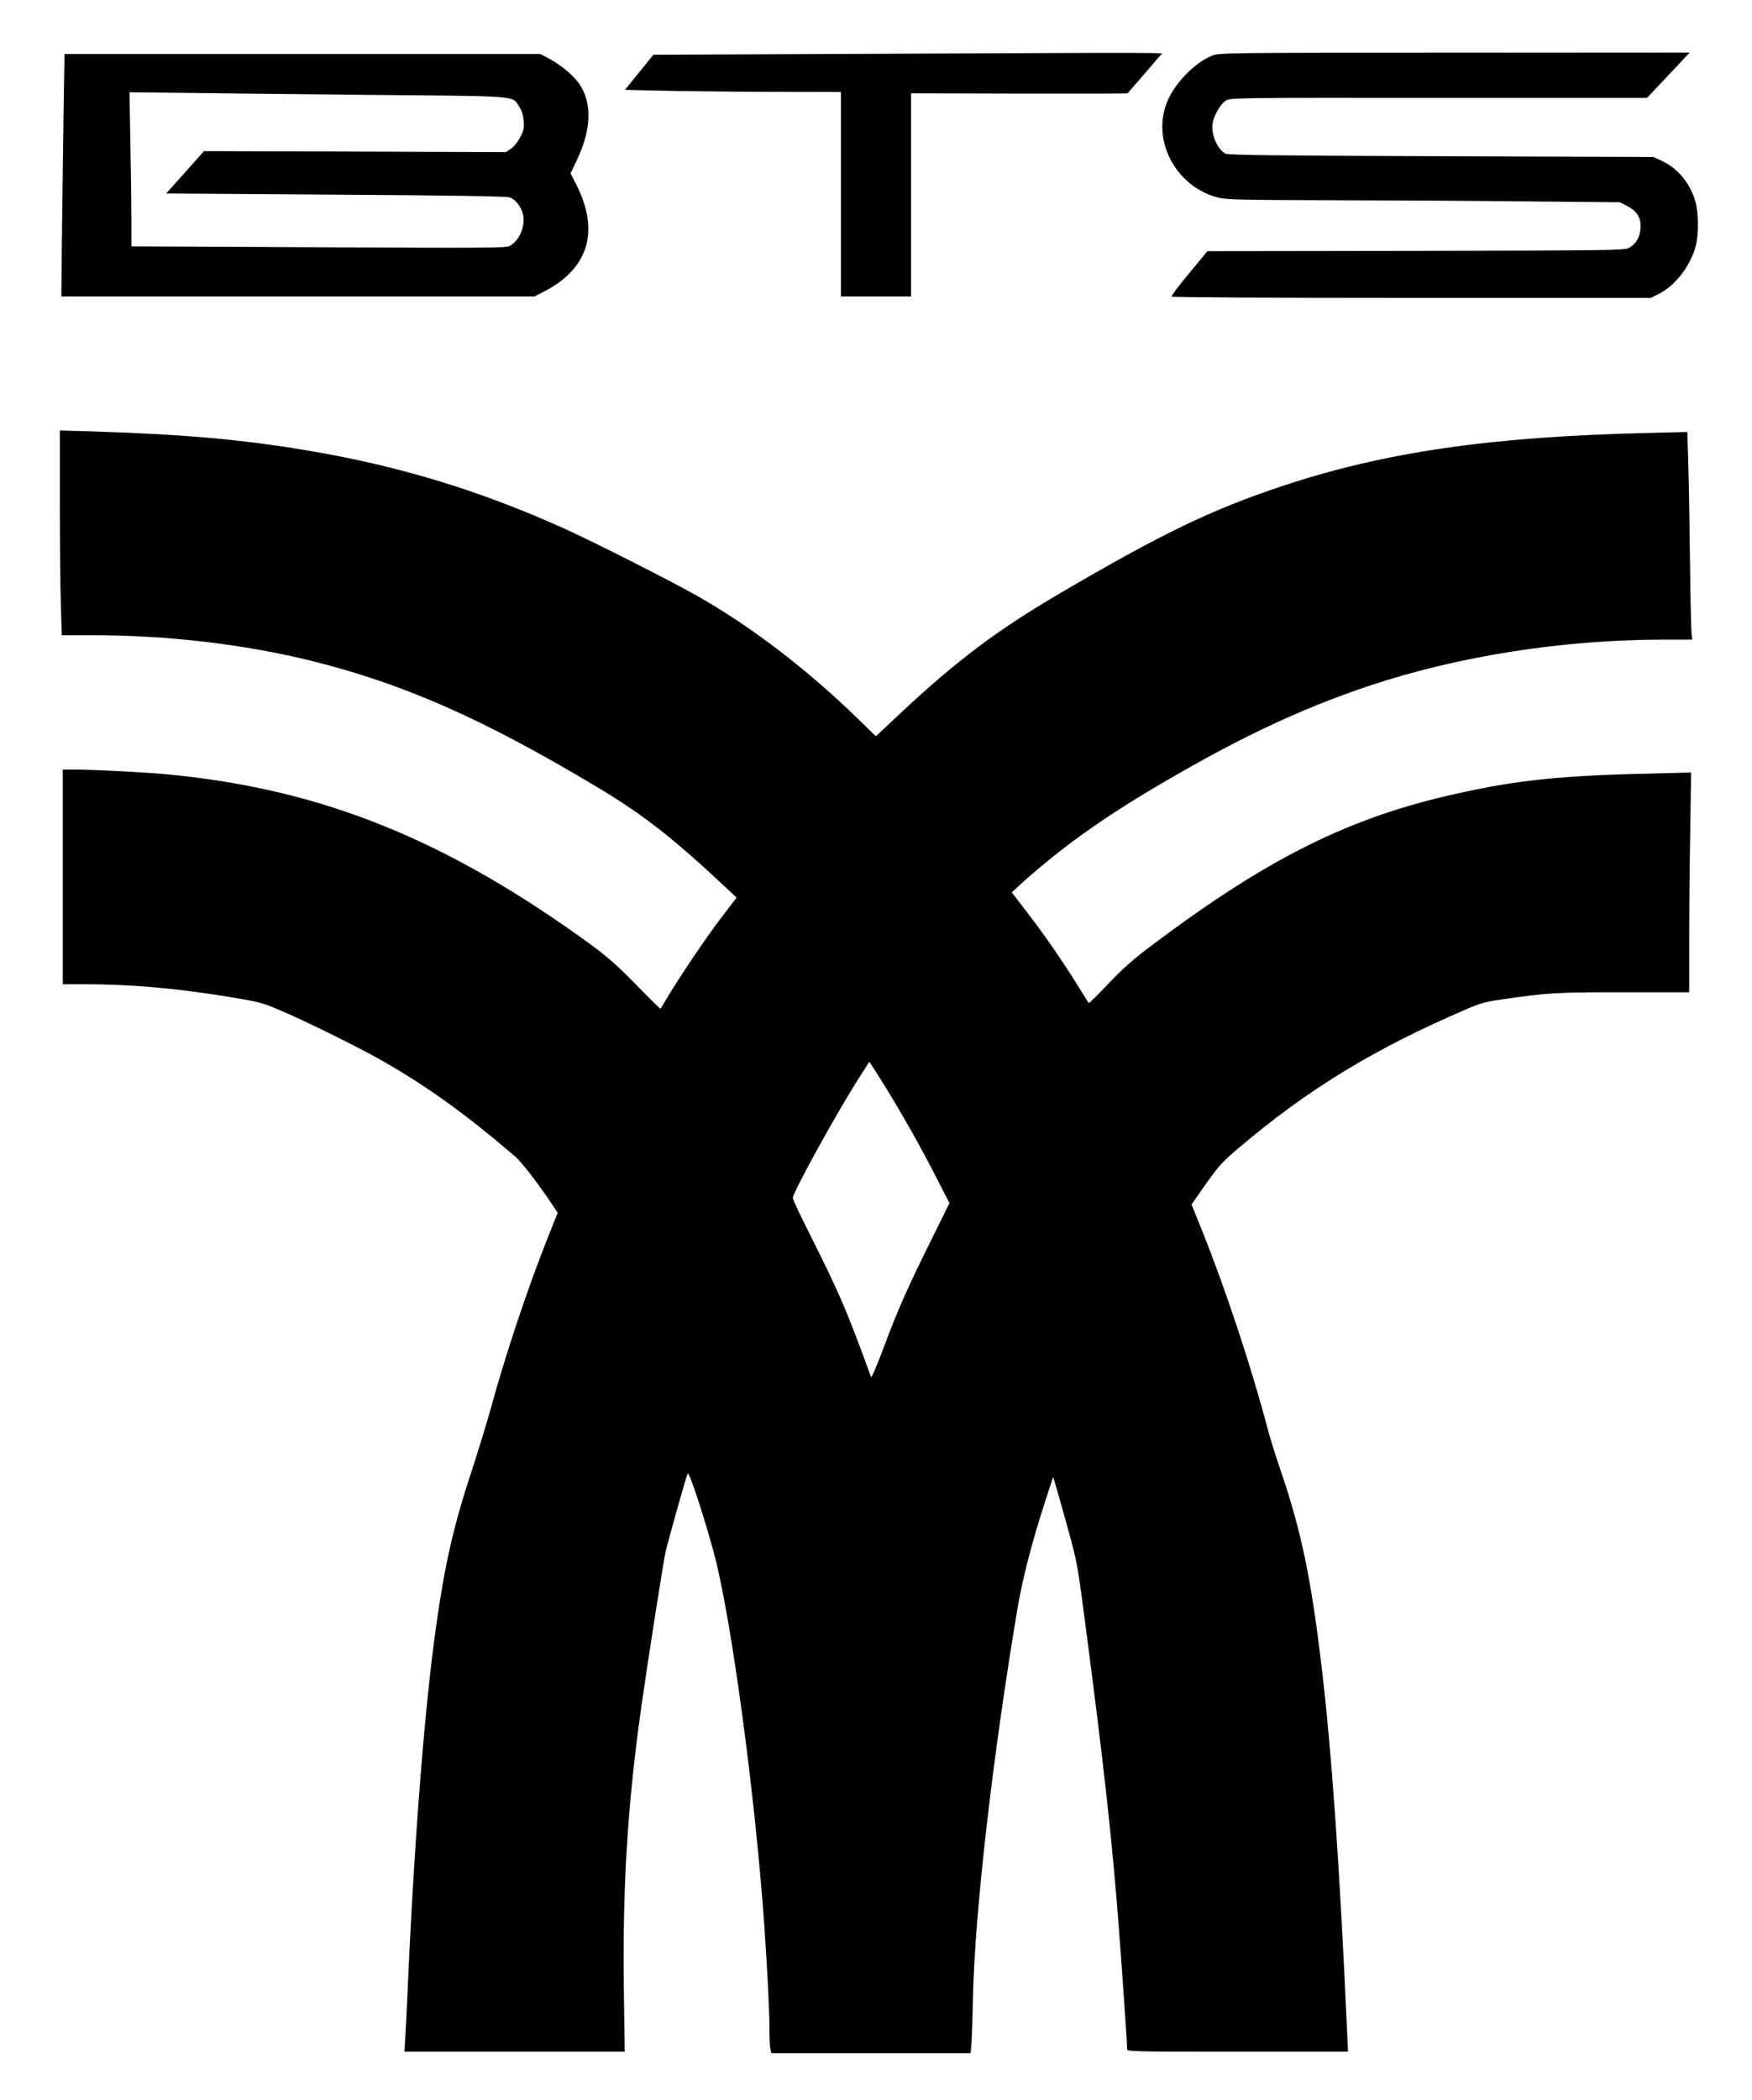 <?xml version="1.0" standalone="no"?>
<!DOCTYPE svg PUBLIC "-//W3C//DTD SVG 20010904//EN"
 "http://www.w3.org/TR/2001/REC-SVG-20010904/DTD/svg10.dtd">
<svg version="1.0" xmlns="http://www.w3.org/2000/svg"
 width="1200pt" height="1438pt" viewBox="0 0 1200 1438"
 preserveAspectRatio="xMidYMid meet">

<g transform="translate(0,1438) scale(0.1,-0.1)"
fill="#000000" stroke="none">
<path d="M5630 14010 l-1155 -5 -97 -120 -97 -120 247 -6 c136 -3 469 -7 740
-8 l492 -1 0 -700 0 -700 240 0 240 0 0 696 0 695 740 -2 c407 -1 742 0 743 2
2 2 50 58 108 124 57 66 110 128 118 138 15 19 250 18 -2319 7z"/>
<path d="M8305 14000 c-123 -48 -266 -196 -315 -328 -101 -267 73 -579 361
-647 53 -12 176 -15 744 -16 374 -1 977 -4 1340 -8 l660 -6 50 -26 c69 -35 98
-85 91 -156 -5 -61 -32 -105 -79 -131 -30 -16 -126 -17 -1459 -20 l-1428 -2
-125 -151 c-69 -82 -123 -154 -120 -160 4 -5 626 -9 1644 -9 l1637 0 55 27
c113 56 218 192 254 330 19 72 19 222 0 292 -34 131 -119 236 -232 289 l-58
27 -1455 5 c-1147 4 -1460 8 -1477 18 -58 33 -100 136 -87 210 10 56 54 130
90 153 32 19 47 20 1459 19 l1426 0 87 92 c48 51 114 121 146 155 l59 63
-1609 -1 c-1566 0 -1610 -1 -1659 -19z"/>
<path d="M436 13658 c-3 -194 -8 -568 -11 -830 l-5 -478 1620 0 1621 0 57 29
c311 157 392 413 231 733 l-41 81 46 97 c98 208 102 386 13 517 -40 57 -126
129 -207 172 l-58 31 -1630 0 -1630 0 -6 -352z m2110 72 c1027 -9 960 -4 1010
-80 18 -26 27 -57 31 -97 4 -50 1 -66 -24 -113 -16 -32 -43 -65 -63 -78 l-35
-24 -1034 4 -1034 3 -129 -145 -130 -145 1163 -8 c800 -5 1173 -11 1192 -19
38 -15 74 -61 88 -111 21 -80 -22 -186 -91 -222 -25 -13 -183 -14 -1309 -8
l-1281 6 0 182 c0 100 -3 337 -7 527 l-6 346 369 -4 c203 -3 784 -9 1290 -14z"/>
<path d="M410 10934 c0 -275 3 -590 7 -701 l6 -203 211 0 c513 0 1042 -62
1501 -176 635 -158 1183 -401 1960 -867 309 -185 512 -344 865 -674 l85 -80
-107 -140 c-101 -132 -286 -407 -373 -553 -21 -36 -40 -67 -41 -68 -1 -2 -77
72 -167 165 -128 131 -197 191 -308 273 -985 717 -1831 1060 -2869 1164 -151
16 -533 36 -677 36 l-73 0 0 -735 0 -735 138 0 c327 0 618 -25 997 -86 207
-34 228 -39 350 -91 176 -74 540 -254 705 -348 309 -177 564 -360 908 -654 46
-39 173 -205 265 -346 l27 -40 -66 -165 c-144 -363 -294 -813 -398 -1195 -26
-93 -83 -278 -126 -410 -123 -372 -183 -634 -244 -1070 -79 -559 -152 -1507
-195 -2510 -6 -132 -13 -275 -16 -317 l-5 -78 754 0 755 0 -6 417 c-10 703 25
1271 118 1933 44 311 157 1036 170 1084 39 151 142 514 149 525 10 18 110
-286 181 -548 117 -437 281 -1648 344 -2546 22 -325 35 -576 35 -701 0 -61 3
-126 6 -143 l7 -31 682 0 683 0 6 73 c3 39 8 176 10 302 12 585 135 1659 306
2675 33 198 102 463 186 720 l57 175 19 -60 c10 -33 47 -166 83 -295 63 -229
66 -246 120 -660 127 -970 184 -1487 229 -2080 23 -300 56 -782 56 -823 0 -16
45 -17 756 -17 l757 0 -7 153 c-49 1096 -104 1891 -172 2467 -71 605 -139 936
-274 1335 -38 110 -83 254 -100 320 -114 430 -286 948 -451 1359 l-68 168 99
141 c88 123 114 153 222 244 476 404 930 681 1564 953 95 41 131 51 255 68
306 44 353 47 817 47 l452 0 0 355 c0 195 3 534 7 752 l6 398 -229 -6 c-658
-14 -953 -44 -1382 -140 -726 -161 -1284 -438 -2070 -1028 -134 -100 -204
-161 -308 -270 -73 -77 -135 -138 -137 -135 -2 2 -29 47 -62 99 -116 187 -240
367 -352 512 l-113 147 42 39 c251 230 533 437 878 644 592 355 1040 569 1538
735 611 202 1319 313 2015 313 l188 0 -5 43 c-3 23 -8 256 -11 517 -3 261 -8
562 -12 668 l-6 194 -271 -7 c-1080 -25 -1805 -131 -2508 -365 -484 -162 -817
-322 -1518 -733 -432 -253 -708 -461 -1100 -828 l-161 -151 -122 119 c-352
343 -744 642 -1112 848 -188 106 -702 366 -895 453 -579 262 -1140 433 -1764
537 -458 77 -850 111 -1483 131 l-213 6 0 -498z m5670 -4023 c116 -190 235
-402 335 -598 l88 -172 -120 -243 c-164 -330 -232 -483 -329 -742 -45 -122
-85 -214 -88 -206 -164 452 -216 573 -422 983 -63 125 -114 234 -114 243 0 37
290 564 443 806 l81 127 23 -34 c13 -19 59 -93 103 -164z"/>
</g>
</svg>